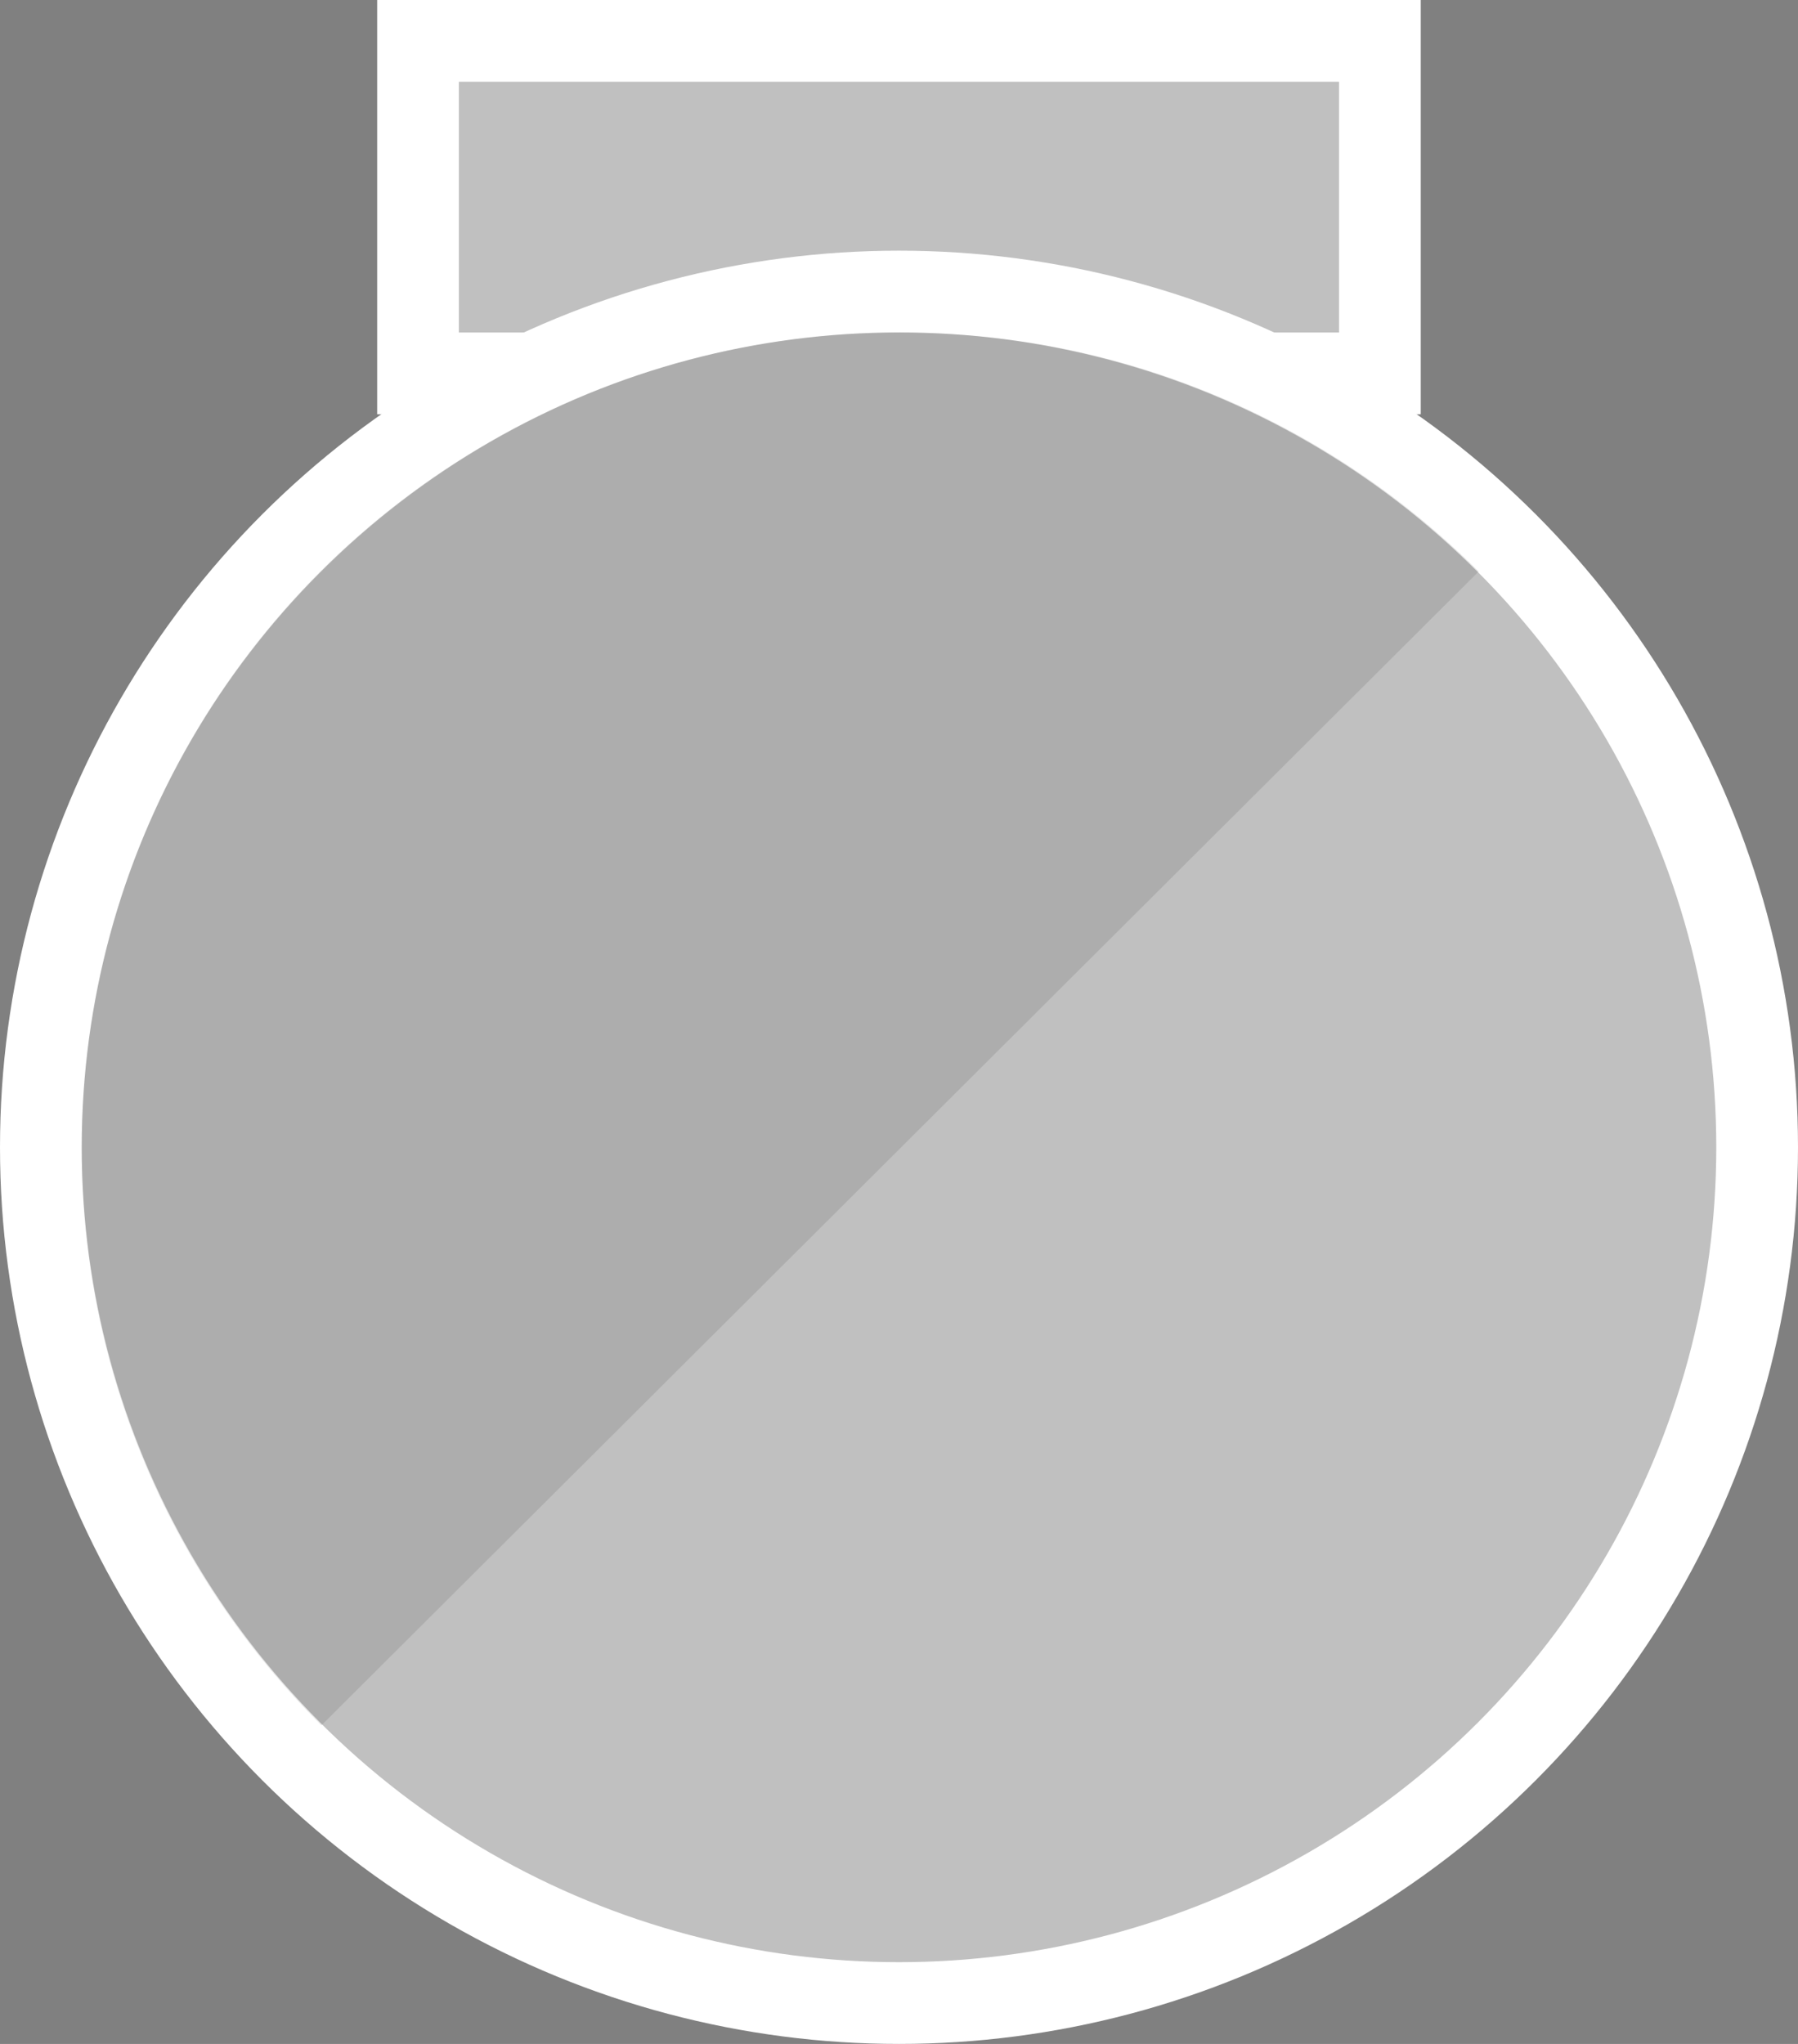 <?xml version="1.0" encoding="UTF-8"?>
<svg width="22px" height="25px" viewBox="0 0 22 25" version="1.1" xmlns="http://www.w3.org/2000/svg" xmlns:xlink="http://www.w3.org/1999/xlink">
    <rect x="0" y="0" width="22" height="25" fill="#808080" stroke="none"/>
    <!-- Generator: Sketch 63.1 (92452) - https://sketch.com -->
    <title>Geral/medalha/individual/01-ouro Copy</title>
    <desc>Created with Sketch.</desc>
    <g id="TEMPLATE" stroke="none" stroke-width="1" fill="none" fill-rule="evenodd">
        <g id="_LG--BRASIL-COMPLETO" transform="translate(-724, -452)">
            <g id="Group-3" transform="translate(215, 447)">
                <g id="Geral/medalha/individual/02-prata" transform="translate(510, 6)">
                    <g id="ticker/componentes/vale-medalha/base/base-vale-medalha-prata" fill="#C0C0C0" stroke="#FFFFFF" stroke-width="1">
                        <rect id="Rectangle-Copy" x="4.115" y="-0.5" width="11.769" height="4.067"></rect>
                        <ellipse id="Oval-Copy-2" cx="10" cy="13.033" rx="10.5" ry="10.467"></ellipse>
                    </g>
                    <g id="ticker/componentes/vale-medalha/base/vale-medalha-sombra" transform="translate(0, 3.067)" fill="#000000" opacity="0.1">
                        <path d="M10.013,0 C12.778,0 15.281,1.117 17.093,2.923 L2.933,17.036 C1.121,15.23 0,12.735 0,9.979 C0,4.468 4.483,0 10.013,0 Z" id="Combined-Shape"></path>
                    </g>
                </g>
            </g>
        </g>
    </g>
</svg>
